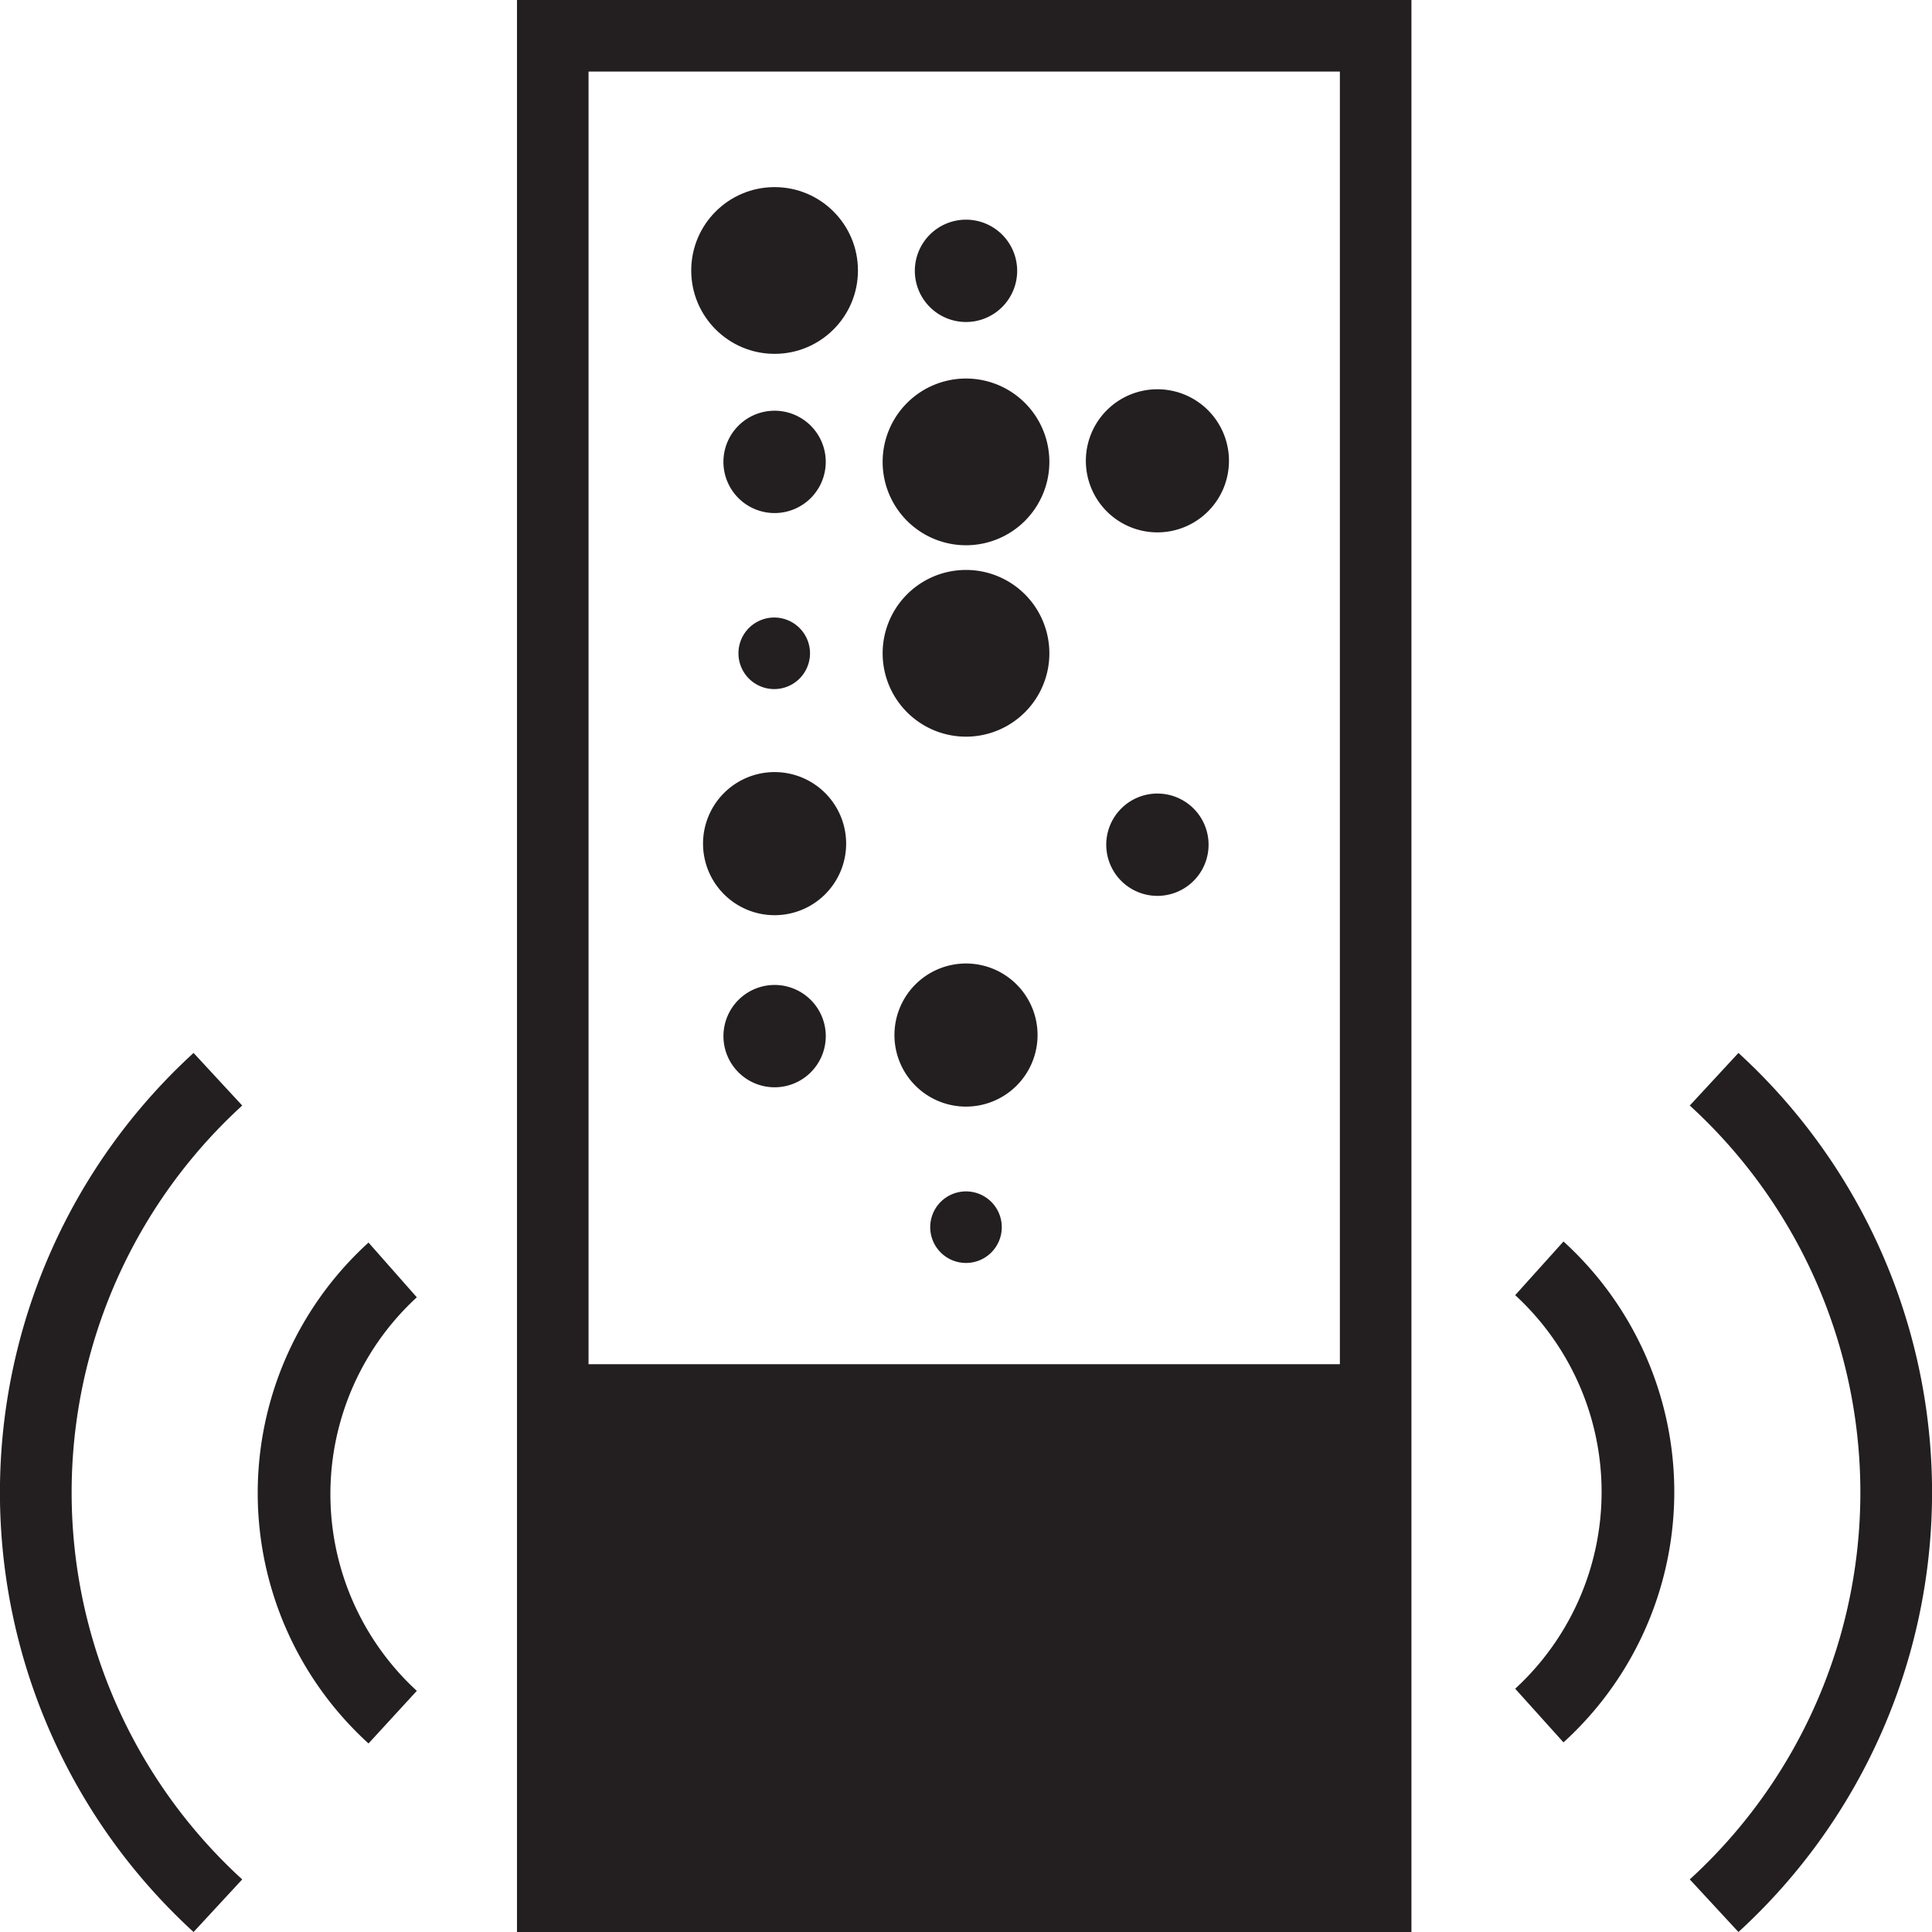 <svg xmlns="http://www.w3.org/2000/svg" viewBox="0 0 54 54"><defs><style>.cls-1{fill:#231f20;}</style></defs><g id="Layer_2" data-name="Layer 2"><g id="Layer_1-2" data-name="Layer 1"><path class="cls-1" d="M39.45,0h-25V54h25Zm-23,38.13V2h21V38.13Z"/><circle class="cls-1" cx="21.65" cy="7.56" r="2.33"/><path class="cls-1" d="M27,10.58a2.33,2.33,0,1,0,2.33,2.33A2.33,2.33,0,0,0,27,10.58Z"/><path class="cls-1" d="M27,15.93a2.33,2.33,0,1,0,2.33,2.33A2.33,2.33,0,0,0,27,15.93Z"/><path class="cls-1" d="M23.08,12.91a1.43,1.43,0,1,0-1.43,1.43A1.43,1.43,0,0,0,23.08,12.91Z"/><path class="cls-1" d="M32.35,22.18a1.43,1.43,0,1,0,1.43,1.43A1.43,1.43,0,0,0,32.35,22.18Z"/><path class="cls-1" d="M21.65,27.53A1.43,1.43,0,1,0,23.08,29,1.43,1.43,0,0,0,21.65,27.53Z"/><path class="cls-1" d="M27,9a1.43,1.43,0,1,0-1.43-1.43A1.43,1.43,0,0,0,27,9Z"/><path class="cls-1" d="M20.64,18.26a1,1,0,1,0,1-1A1,1,0,0,0,20.64,18.26Z"/><path class="cls-1" d="M27,33.3a1,1,0,1,0,1,1A1,1,0,0,0,27,33.3Z"/><path class="cls-1" d="M21.65,21.58a2,2,0,1,0,2,2A2,2,0,0,0,21.65,21.58Z"/><path class="cls-1" d="M32.35,10.88a2,2,0,1,0,2,2A2,2,0,0,0,32.35,10.88Z"/><path class="cls-1" d="M27,26.93a2,2,0,1,0,2,2A2,2,0,0,0,27,26.93Z"/><path class="cls-1" d="M10.3,34.73a9.46,9.46,0,0,0,0,14l1.35-1.47a7.47,7.47,0,0,1,0-11Z"/><path class="cls-1" d="M6.77,30.9,5.41,29.43A16.65,16.65,0,0,0,5.41,54l1.36-1.47a14.65,14.65,0,0,1,0-21.63Z"/><path class="cls-1" d="M42.35,36.2a7.47,7.47,0,0,1,0,11L43.7,48.7a9.46,9.46,0,0,0,0-14Z"/><path class="cls-1" d="M48.59,29.43,47.23,30.9a14.65,14.65,0,0,1,0,21.63L48.59,54a16.65,16.65,0,0,0,0-24.57Z"/></g></g></svg>